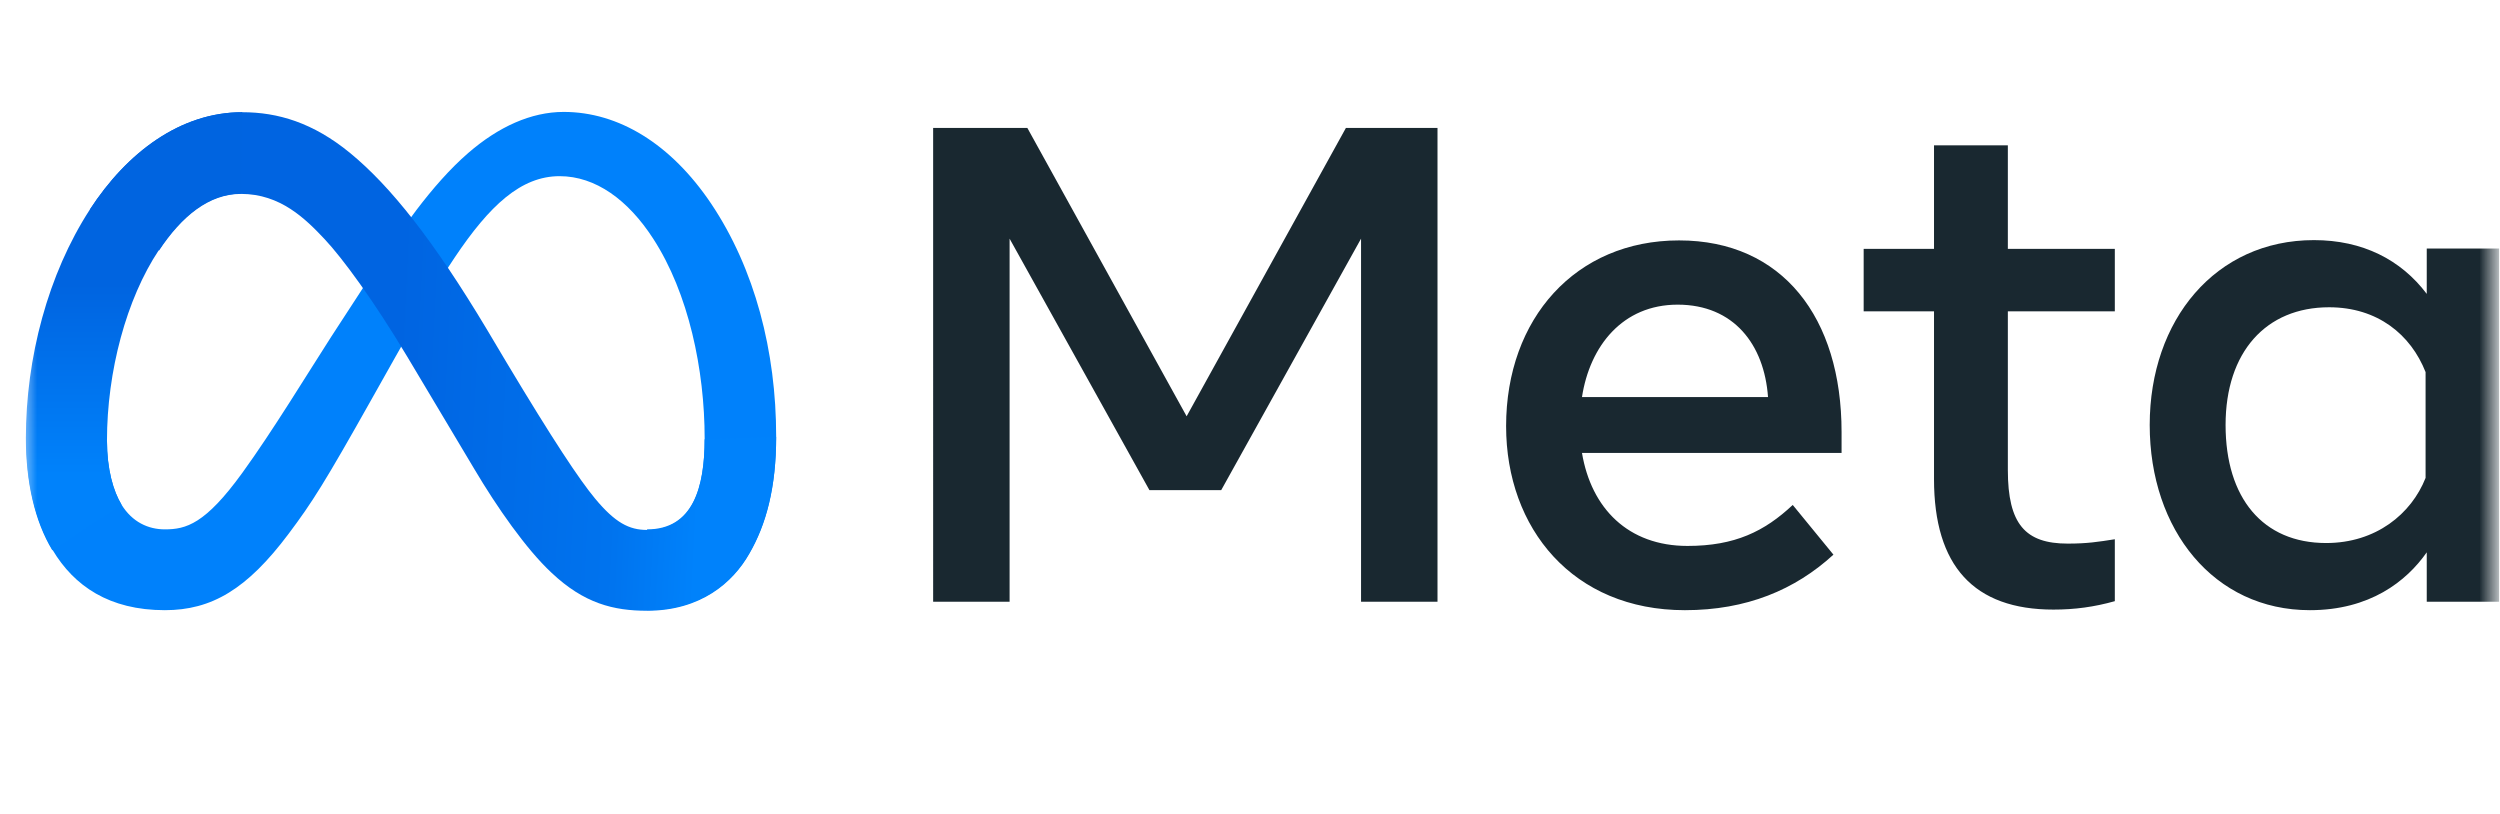 <?xml version="1.0" encoding="UTF-8"?>
<svg id="Layer_2" data-name="Layer 2" xmlns="http://www.w3.org/2000/svg" xmlns:xlink="http://www.w3.org/1999/xlink" viewBox="0 0 86 28">
  <defs>
    <style>
      .cls-1 {
        clip-path: url(#clippath);
      }

      .cls-2 {
        fill: none;
      }

      .cls-2, .cls-3, .cls-4, .cls-5, .cls-6, .cls-7 {
        stroke-width: 0px;
      }

      .cls-8 {
        mask: url(#mask);
      }

      .cls-3 {
        fill: url(#linear-gradient);
      }

      .cls-4 {
        fill: #0081fb;
      }

      .cls-5 {
        fill: #192830;
      }

      .cls-6 {
        fill: url(#linear-gradient-2);
      }

      .cls-7 {
        fill: #fff;
      }
    </style>
    <clipPath id="clippath">
      <rect class="cls-2" width="86" height="28"/>
    </clipPath>
    <mask id="mask" x=".78" y="0" width="85.19" height="28" maskUnits="userSpaceOnUse">
      <g id="mask0_2_2" data-name="mask0 2 2">
        <path class="cls-7" d="M85.78,0H.78v28h85V0Z"/>
      </g>
    </mask>
    <linearGradient id="linear-gradient" x1="6.49" y1="18.02" x2="24.26" y2="17.12" gradientTransform="translate(0 30) scale(1 -1)" gradientUnits="userSpaceOnUse">
      <stop offset="0" stop-color="#0064e1"/>
      <stop offset=".4" stop-color="#0064e1"/>
      <stop offset=".83" stop-color="#0073ee"/>
      <stop offset="1" stop-color="#0082fb"/>
    </linearGradient>
    <linearGradient id="linear-gradient-2" x1="4.61" y1="13.67" x2="4.61" y2="20.22" gradientTransform="translate(0 30) scale(1 -1)" gradientUnits="userSpaceOnUse">
      <stop offset="0" stop-color="#0082fb"/>
      <stop offset="1" stop-color="#0064e0"/>
    </linearGradient>
  </defs>
  <g id="Layer_1-2" data-name="Layer 1">
    <g class="cls-1">
      <g class="cls-8">
        <g>
          <path class="cls-4" d="M3.68,15.16c0,.99.22,1.74.5,2.2.37.6.92.85,1.49.85.73,0,1.39-.18,2.67-1.95,1.03-1.42,2.24-3.41,3.05-4.67l1.38-2.12c.96-1.47,2.07-3.11,3.34-4.21,1.04-.9,2.16-1.41,3.28-1.41,1.89,0,3.69,1.1,5.07,3.15,1.51,2.25,2.24,5.09,2.24,8.01,0,1.74-.34,3.02-.93,4.03-.56.98-1.66,1.95-3.51,1.95v-2.78c1.58,0,1.98-1.45,1.98-3.12,0-2.37-.55-5-1.77-6.88-.86-1.33-1.98-2.15-3.22-2.15-1.33,0-2.41,1.01-3.61,2.8-.64.95-1.3,2.11-2.04,3.42l-.81,1.44c-1.63,2.9-2.05,3.56-2.86,4.64-1.43,1.91-2.65,2.63-4.26,2.63-1.91,0-3.12-.83-3.86-2.07-.61-1.01-.91-2.35-.91-3.86l2.79.1Z"/>
          <path class="cls-3" d="M3.09,7.21c1.28-1.97,3.12-3.35,5.24-3.35,1.23,0,2.44.36,3.71,1.4,1.39,1.14,2.87,3,4.72,6.09l.66,1.11c1.6,2.67,2.51,4.04,3.05,4.69.69.83,1.17,1.08,1.79,1.08,1.58,0,1.98-1.45,1.98-3.12l2.46-.08c0,1.74-.34,3.02-.93,4.03-.56.98-1.66,1.95-3.51,1.95-1.15,0-2.17-.25-3.29-1.31-.87-.81-1.88-2.26-2.65-3.56l-2.31-3.87c-1.16-1.94-2.23-3.39-2.84-4.04-.66-.7-1.52-1.56-2.88-1.56-1.1,0-2.04.77-2.82,1.95l-2.37-1.41Z"/>
          <path class="cls-6" d="M8.28,6.66c-1.1,0-2.04.77-2.82,1.95-1.11,1.67-1.78,4.16-1.78,6.55,0,.99.22,1.74.5,2.2l-2.38,1.57c-.61-1.01-.91-2.35-.91-3.86,0-2.76.76-5.64,2.2-7.86,1.28-1.97,3.12-3.35,5.24-3.35l-.04,2.8Z"/>
          <path class="cls-5" d="M32.12,4.4h3.22l5.48,9.92,5.48-9.92h3.15v16.3h-2.63v-12.49l-4.81,8.65h-2.47l-4.81-8.65v12.49h-2.63V4.4ZM57.71,10.48c-1.89,0-3.02,1.42-3.29,3.18h6.4c-.13-1.81-1.18-3.18-3.11-3.18ZM51.81,14.66c0-3.7,2.39-6.39,5.95-6.39s5.59,2.66,5.59,6.59v.72h-8.93c.32,1.91,1.59,3.2,3.63,3.2,1.63,0,2.65-.5,3.62-1.41l1.4,1.71c-1.32,1.21-2.99,1.91-5.11,1.91-3.85,0-6.15-2.81-6.15-6.33ZM66.53,10.71h-2.42v-2.15h2.42v-3.56h2.54v3.56h3.68v2.15h-3.68v5.46c0,1.86.6,2.53,2.06,2.53.67,0,1.05-.06,1.62-.15v2.13c-.71.2-1.38.29-2.11.29-2.74,0-4.11-1.5-4.11-4.49v-5.76ZM83.44,12.8c-.51-1.29-1.65-2.23-3.32-2.23-2.17,0-3.56,1.54-3.56,4.05s1.28,4.06,3.46,4.06c1.71,0,2.93-1,3.42-2.24v-3.64ZM85.97,20.7h-2.49v-1.7c-.7,1-1.96,1.99-4.02,1.99-3.3,0-5.51-2.76-5.51-6.37s2.26-6.36,5.65-6.36c1.67,0,2.99.67,3.88,1.85v-1.56h2.49v12.14Z"/>
        </g>
      </g>
    </g>
  </g>
</svg>